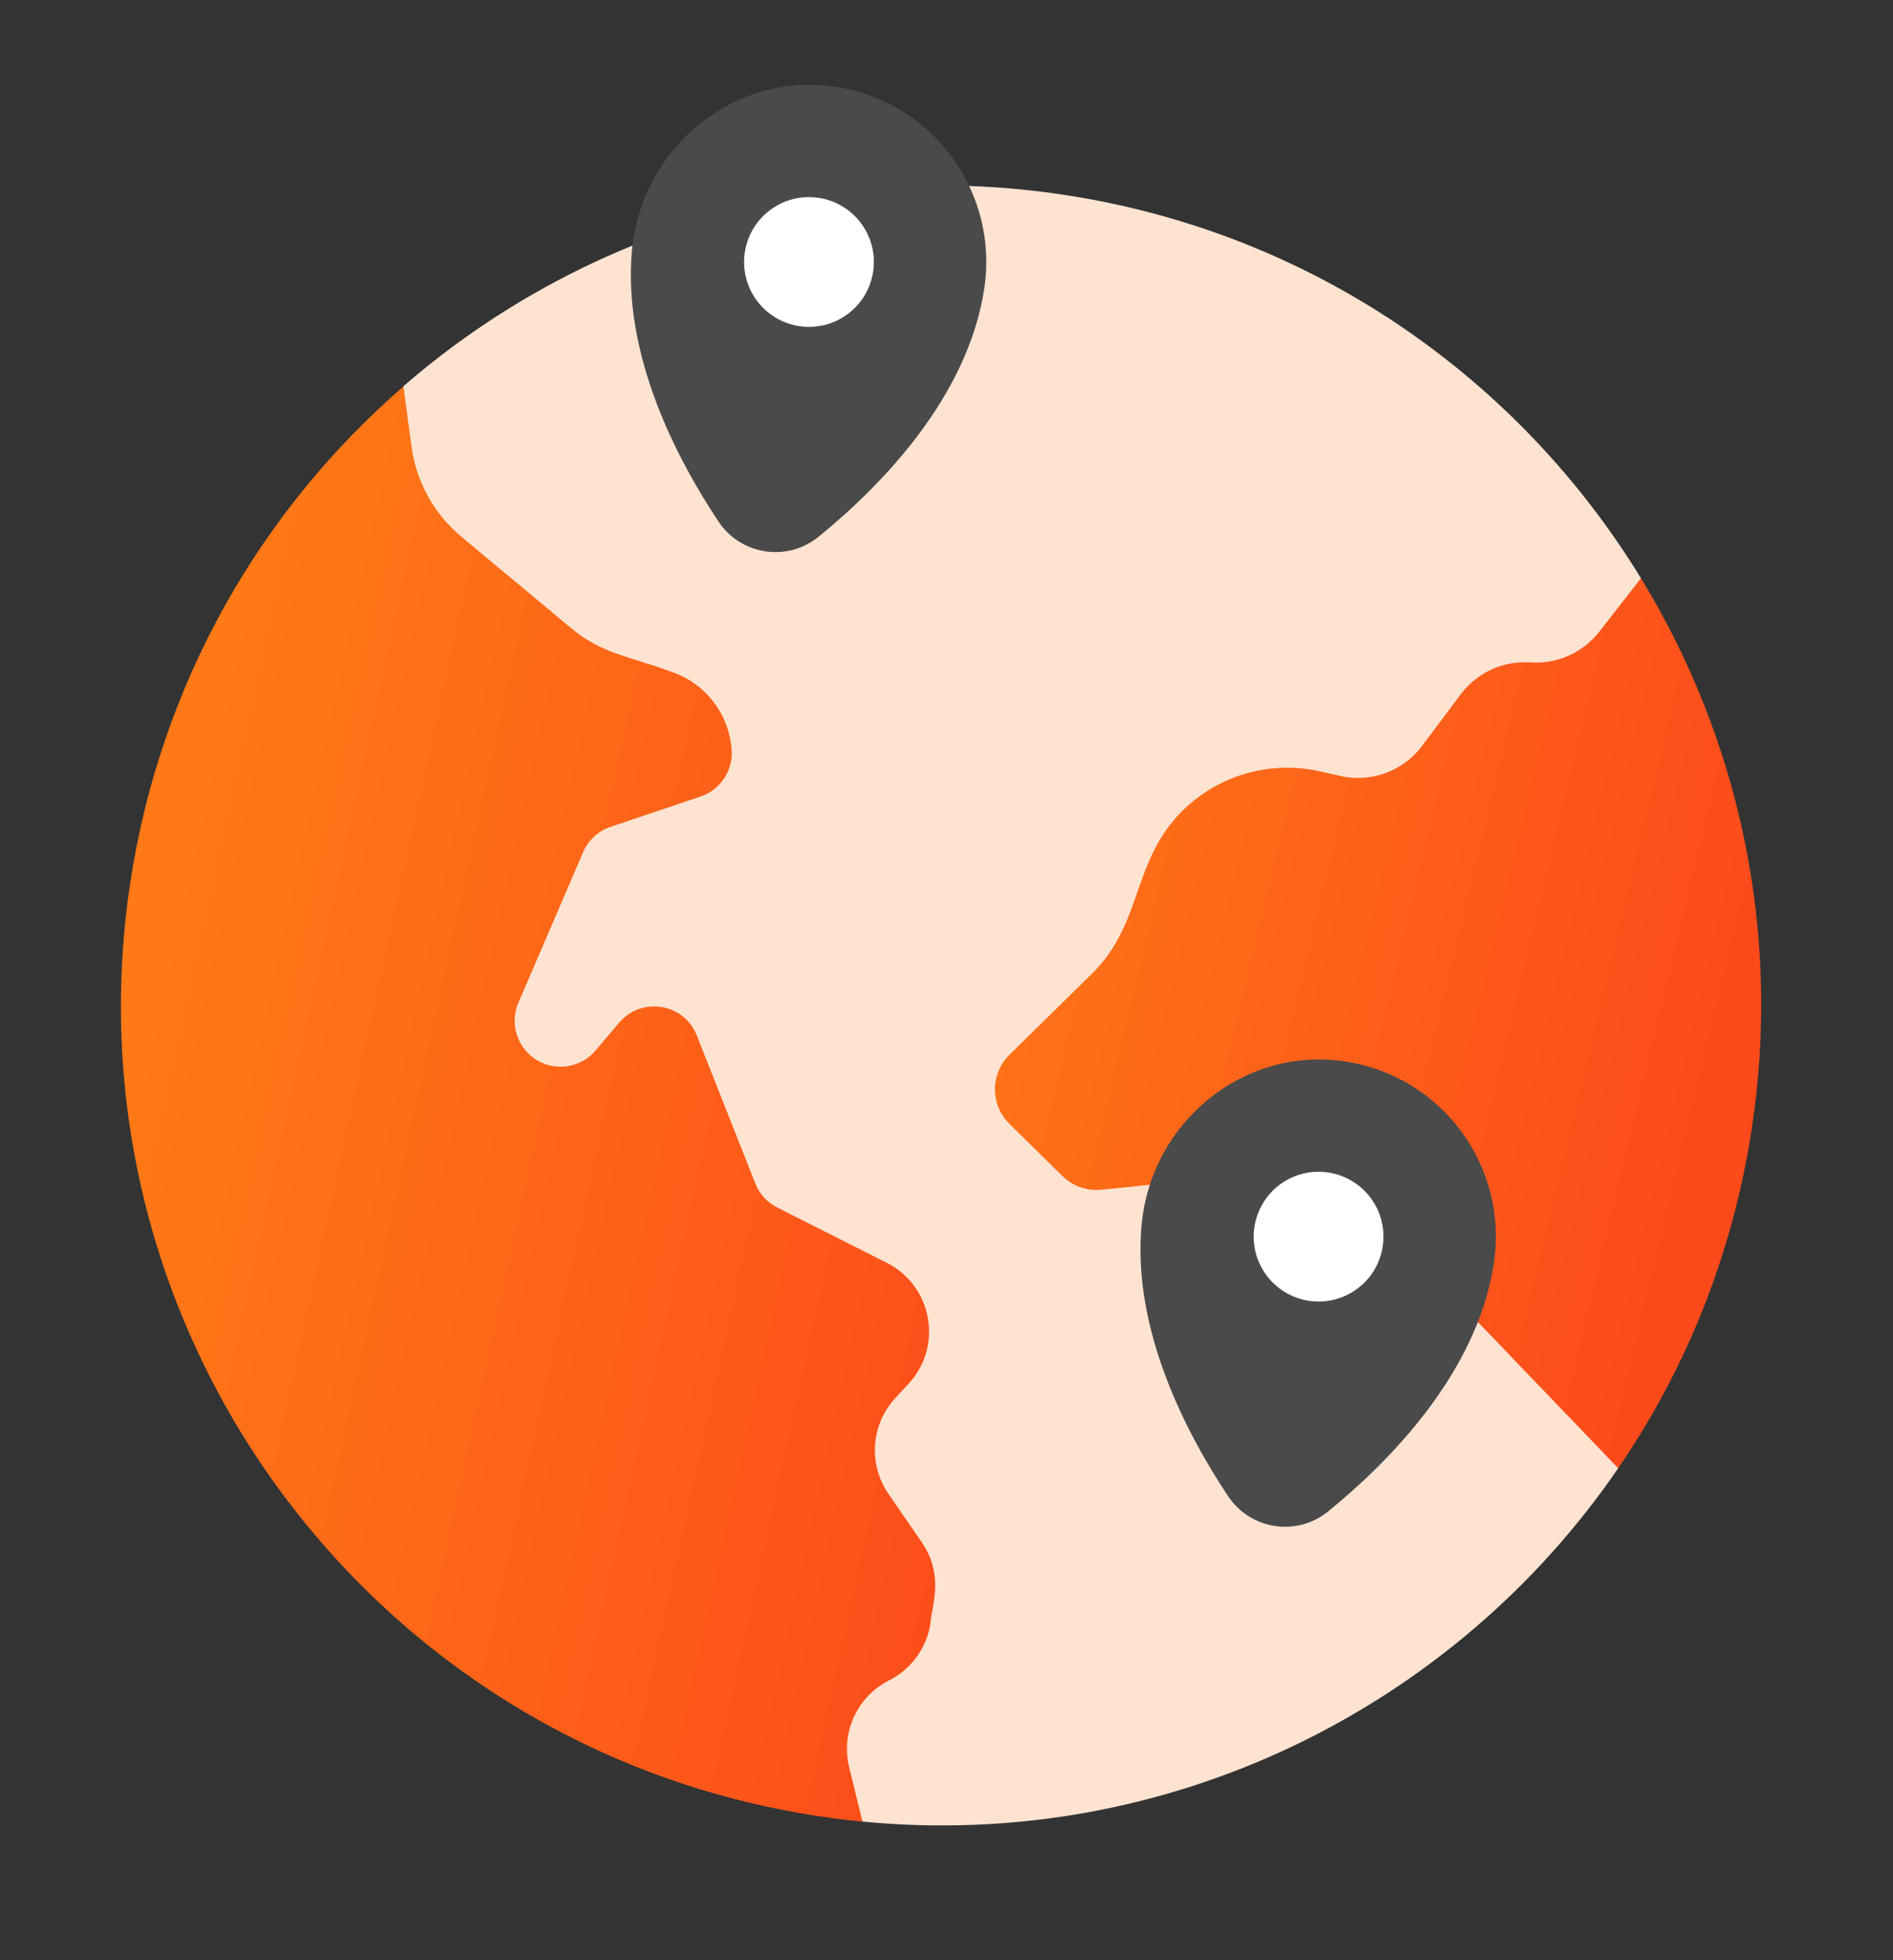 <svg width="84" height="87" viewBox="0 0 84 87" fill="none" xmlns="http://www.w3.org/2000/svg">
<rect x="0" y="0" width="84" height="87" fill="#333333" stroke="none"/>
<path d="M17.909 17.144C11.598 22.614 7.13 30.272 5.781 39.175C2.771 59.045 16.439 77.594 36.309 80.604C36.964 80.704 37.619 80.785 38.272 80.847L47.485 74.058L49.992 57.514L37.379 49.43L41.02 25.398L17.909 17.144Z" fill="url(#paint0_linear_336_1816)"/>
<path d="M71.806 65.163C74.805 60.784 76.888 55.675 77.736 50.076C79.071 41.267 77.126 32.715 72.816 25.664L41.02 25.397L37.379 49.43L49.992 57.513L71.806 65.163Z" fill="url(#paint1_linear_336_1816)"/>
<path d="M71.806 65.164C64.517 75.813 51.814 82.163 38.272 80.847L37.681 78.436C37.302 76.891 38.043 75.293 39.455 74.577C39.941 74.332 40.362 73.974 40.681 73.533C41 73.092 41.209 72.581 41.29 72.042C41.314 71.379 41.937 69.952 40.901 68.447L39.424 66.302C38.517 64.984 38.647 63.213 39.736 62.042L40.313 61.42C41.86 59.755 41.379 57.072 39.352 56.048L34.491 53.594C34.045 53.369 33.698 52.988 33.515 52.524L30.921 45.958C30.358 44.526 28.47 44.215 27.475 45.389L26.429 46.623C26.204 46.888 25.916 47.091 25.591 47.213C25.266 47.335 24.915 47.372 24.572 47.32C23.25 47.12 22.48 45.726 23.004 44.503L25.874 37.824C25.986 37.561 26.154 37.324 26.364 37.13C26.574 36.936 26.823 36.788 27.095 36.697L31.085 35.352C31.984 35.051 32.531 34.179 32.467 33.284C32.413 32.502 32.128 31.754 31.648 31.136C31.168 30.517 30.515 30.055 29.771 29.809C27.942 29.128 26.718 29.029 25.343 27.88L20.465 23.806C19.259 22.798 18.475 21.375 18.267 19.817L17.908 17.143L17.909 17.142C25.68 10.404 36.243 6.985 47.21 8.647C58.27 10.323 67.407 16.812 72.816 25.665L70.96 28.043C70.602 28.502 70.136 28.866 69.605 29.102C69.073 29.339 68.492 29.442 67.911 29.401C67.319 29.359 66.726 29.466 66.186 29.713C65.646 29.96 65.176 30.338 64.82 30.813L63.103 33.106C62.693 33.654 62.132 34.072 61.489 34.309C60.846 34.545 60.148 34.591 59.48 34.44C58.652 34.258 58.499 34.207 58.101 34.147C57.198 34.01 56.277 34.062 55.395 34.3C54.514 34.538 53.692 34.957 52.981 35.529C50.132 37.828 50.878 40.839 48.46 43.208L44.791 46.818C43.937 47.66 43.936 49.037 44.79 49.879L47.145 52.197C47.371 52.419 47.643 52.589 47.942 52.693C48.241 52.798 48.559 52.835 48.874 52.803C52.625 52.449 52.888 52.291 53.772 52.425C54.316 52.508 54.839 52.698 55.309 52.984C55.779 53.27 56.188 53.648 56.511 54.093C58.387 56.683 61.075 55.276 63.186 56.848C65.053 58.252 65.25 58.329 65.65 58.749L71.806 65.164Z" fill="#FFE3D1"/>
<path d="M38.216 8.401C30.59 9.142 23.521 12.275 17.908 17.141L17.908 17.143L18.266 19.817C18.474 21.375 19.259 22.798 20.465 23.805L22.503 25.508C26.442 20.281 31.596 16.091 37.476 13.289L38.216 8.401L38.216 8.401Z" fill="#FFE3D1"/>
<path d="M37.107 3.856C32.575 3.152 28.458 6.551 28.042 11.119C27.618 15.78 30.056 20.405 31.884 23.15C32.874 24.637 34.931 24.953 36.318 23.826C38.999 21.647 42.936 17.693 43.676 12.806C44.325 8.521 41.386 4.52 37.107 3.856ZM59.721 47.114C55.188 46.41 51.072 49.809 50.656 54.377C50.232 59.039 52.67 63.663 54.498 66.408C55.488 67.895 57.545 68.211 58.931 67.084C61.613 64.905 65.55 60.951 66.29 56.064C66.939 51.779 64 47.778 59.721 47.114Z" fill="#4A4A4A"/>
<path d="M35.467 14.475C37.039 14.713 38.507 13.632 38.745 12.059C38.983 10.487 37.902 9.019 36.329 8.781C34.757 8.543 33.289 9.624 33.051 11.197C32.813 12.769 33.894 14.236 35.467 14.475Z" fill="white"/>
<path d="M58.08 57.733C59.652 57.971 61.12 56.889 61.358 55.317C61.596 53.745 60.515 52.277 58.943 52.039C57.37 51.8 55.903 52.882 55.664 54.454C55.426 56.027 56.508 57.494 58.08 57.733Z" fill="white"/>
<defs>
<linearGradient id="paint0_linear_336_1816" x1="12.077" y1="20.121" x2="54.253" y2="29.329" gradientUnits="userSpaceOnUse">
<stop stop-color="#FF7916"/>
<stop offset="1" stop-color="#FC4A1B"/>
</linearGradient>
<linearGradient id="paint1_linear_336_1816" x1="44.188" y1="23.851" x2="80.276" y2="32.505" gradientUnits="userSpaceOnUse">
<stop stop-color="#FF7916"/>
<stop offset="1" stop-color="#FC4A1B"/>
</linearGradient>
</defs>
</svg>
